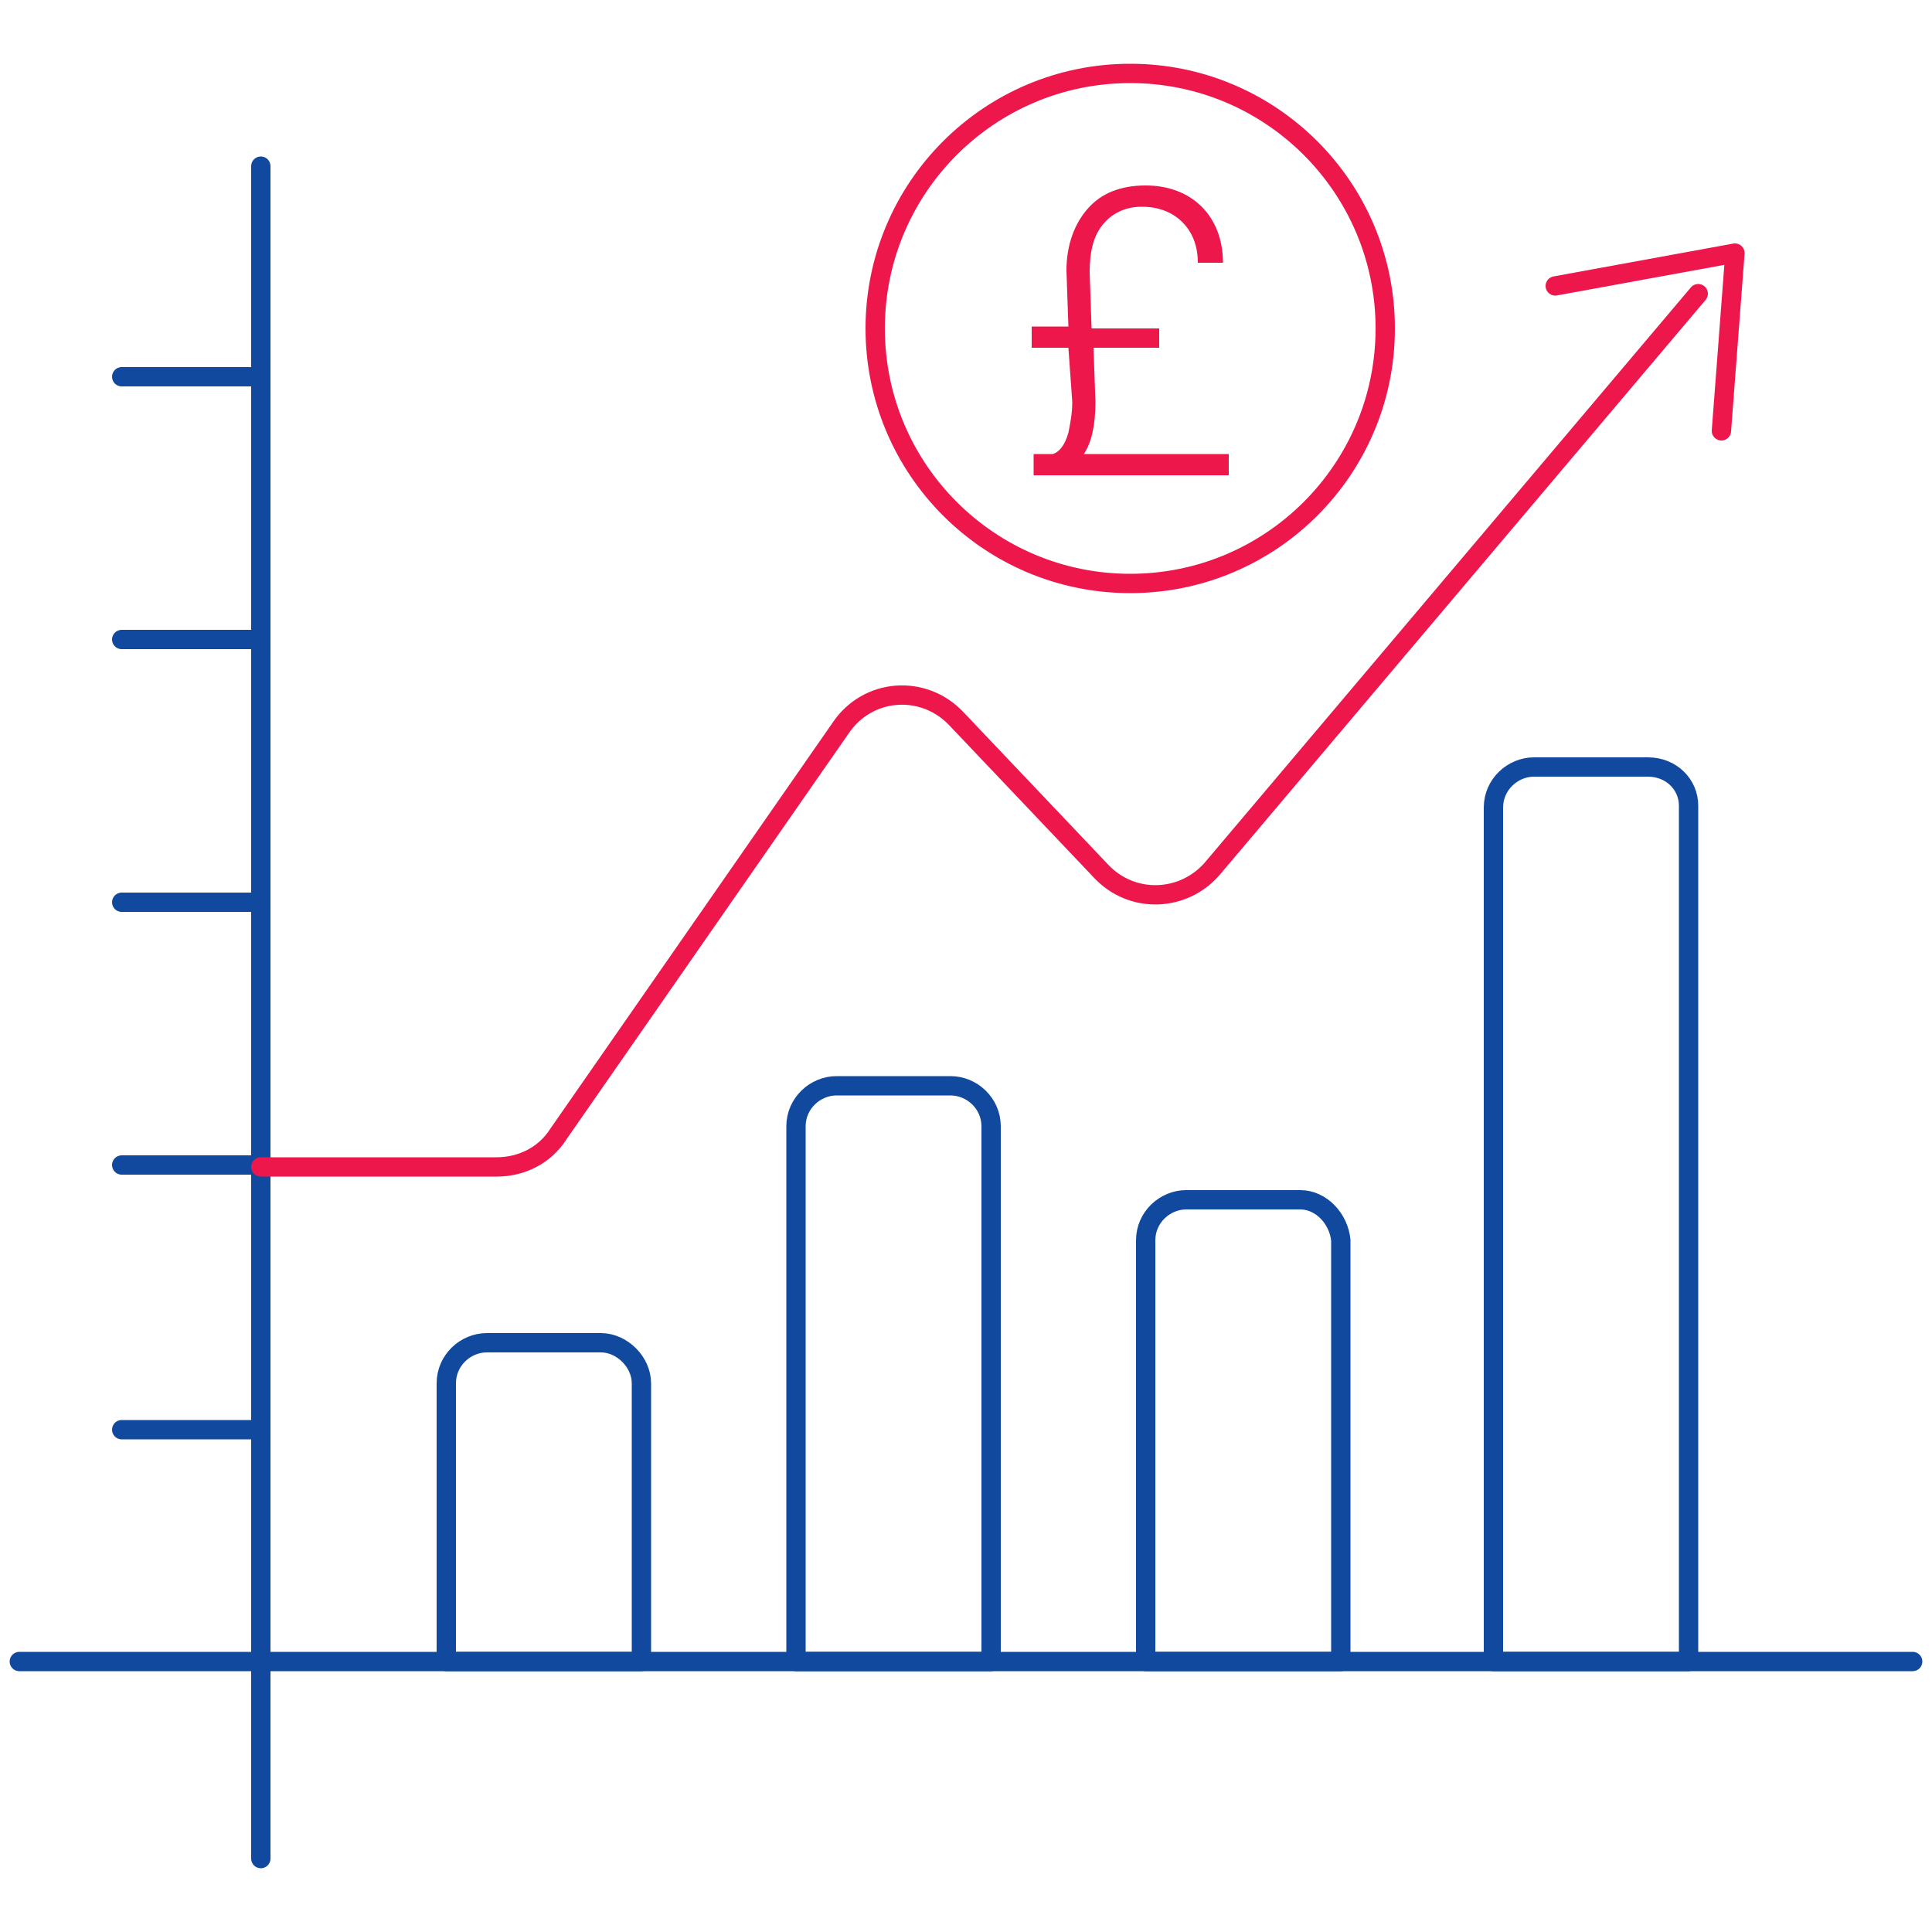 <?xml version="1.0" encoding="utf-8"?>
<!-- Generator: Adobe Illustrator 16.0.0, SVG Export Plug-In . SVG Version: 6.00 Build 0)  -->
<!DOCTYPE svg PUBLIC "-//W3C//DTD SVG 1.1//EN" "http://www.w3.org/Graphics/SVG/1.1/DTD/svg11.dtd">
<svg version="1.1" id="Layer_1" xmlns="http://www.w3.org/2000/svg" xmlns:xlink="http://www.w3.org/1999/xlink" x="0px" y="0px"
	 width="100px" height="100px" viewBox="0 0 100 100" enable-background="new 0 0 100 100" xml:space="preserve">
<g>
	<g>
		
			<line fill="none" stroke="#10499E" stroke-linecap="round" stroke-linejoin="round" stroke-miterlimit="10" x1="13.5" y1="96.2" x2="13.5" y2="8.6"/>
		
			<line fill="none" stroke="#10499E" stroke-linecap="round" stroke-linejoin="round" stroke-miterlimit="10" x1="13.5" y1="60.3" x2="6.3" y2="60.3"/>
		
			<line fill="none" stroke="#10499E" stroke-linecap="round" stroke-linejoin="round" stroke-miterlimit="10" x1="6.3" y1="46.7" x2="13.5" y2="46.7"/>
		
			<line fill="none" stroke="#10499E" stroke-linecap="round" stroke-linejoin="round" stroke-miterlimit="10" x1="6.3" y1="74" x2="13.5" y2="74"/>
		
			<line fill="none" stroke="#10499E" stroke-linecap="round" stroke-linejoin="round" stroke-miterlimit="10" x1="6.3" y1="33.1" x2="13.5" y2="33.1"/>
		
			<line fill="none" stroke="#10499E" stroke-linecap="round" stroke-linejoin="round" stroke-miterlimit="10" x1="6.3" y1="19.5" x2="13.5" y2="19.5"/>
		<path fill="none" stroke="#10499E" stroke-linecap="round" stroke-linejoin="round" stroke-miterlimit="10" d="M31.1,69.5h-5.9
			c-1.1,0-2.1,0.9-2.1,2.1V86h10.1V71.6C33.2,70.5,32.2,69.5,31.1,69.5z"/>
		<path fill="none" stroke="#10499E" stroke-linecap="round" stroke-linejoin="round" stroke-miterlimit="10" d="M49.2,56.2h-5.9
			c-1.1,0-2.1,0.9-2.1,2.1V86h10.1V58.3C51.3,57.1,50.3,56.2,49.2,56.2z"/>
		<path fill="none" stroke="#10499E" stroke-linecap="round" stroke-linejoin="round" stroke-miterlimit="10" d="M67.3,62.1h-5.9
			c-1.1,0-2.1,0.9-2.1,2.1V86h10.1V64.2C69.3,63.1,68.4,62.1,67.3,62.1z"/>
		<path fill="none" stroke="#10499E" stroke-linecap="round" stroke-linejoin="round" stroke-miterlimit="10" d="M85.3,39.7h-5.9
			c-1.1,0-2.1,0.9-2.1,2.1V86h10.1V41.7C87.4,40.6,86.5,39.7,85.3,39.7z"/>
		<polyline fill="none" stroke="#ED174B" stroke-linecap="round" stroke-linejoin="round" stroke-miterlimit="10" points="
			89.1,22.3 89.8,13.1 80.5,14.8 		"/>
		<path fill="none" stroke="#ED174B" stroke-linecap="round" stroke-linejoin="round" stroke-miterlimit="10" d="M87.9,15.2
			L62.8,44.9c-1.5,1.8-4.2,1.9-5.8,0.2l-7.5-7.9c-1.7-1.8-4.6-1.6-6,0.5l-14.6,21c-0.7,1.1-1.9,1.7-3.2,1.7H13.5"/>
		
			<line fill="none" stroke="#10499E" stroke-linecap="round" stroke-linejoin="round" stroke-miterlimit="10" x1="99" y1="86" x2="1" y2="86"/>
		
			<circle fill="none" stroke="#ED174B" stroke-linecap="round" stroke-linejoin="round" stroke-miterlimit="10" cx="58.5" cy="17" r="13.2"/>
		<g>
			<path fill="#ED174B" d="M56.6,18l0.1,2.8c0,1.2-0.2,2.1-0.6,2.7h7.5v1.1H53.5v-1.1h1c0.3-0.1,0.6-0.4,0.8-1.1
				c0.1-0.5,0.2-1,0.2-1.6L55.3,18h-1.9v-1.1h1.9L55.2,14c0-1.3,0.4-2.4,1.1-3.2s1.7-1.2,3-1.2c1.2,0,2.2,0.4,2.9,1.1
				c0.7,0.7,1.1,1.7,1.1,2.9H62c0-0.9-0.3-1.6-0.8-2.1c-0.5-0.5-1.2-0.8-2.1-0.8c-0.8,0-1.5,0.3-2,0.9c-0.5,0.6-0.7,1.4-0.7,2.5
				l0.1,2.9H60V18H56.6z"/>
		</g>
	</g>
</g>
</svg>

